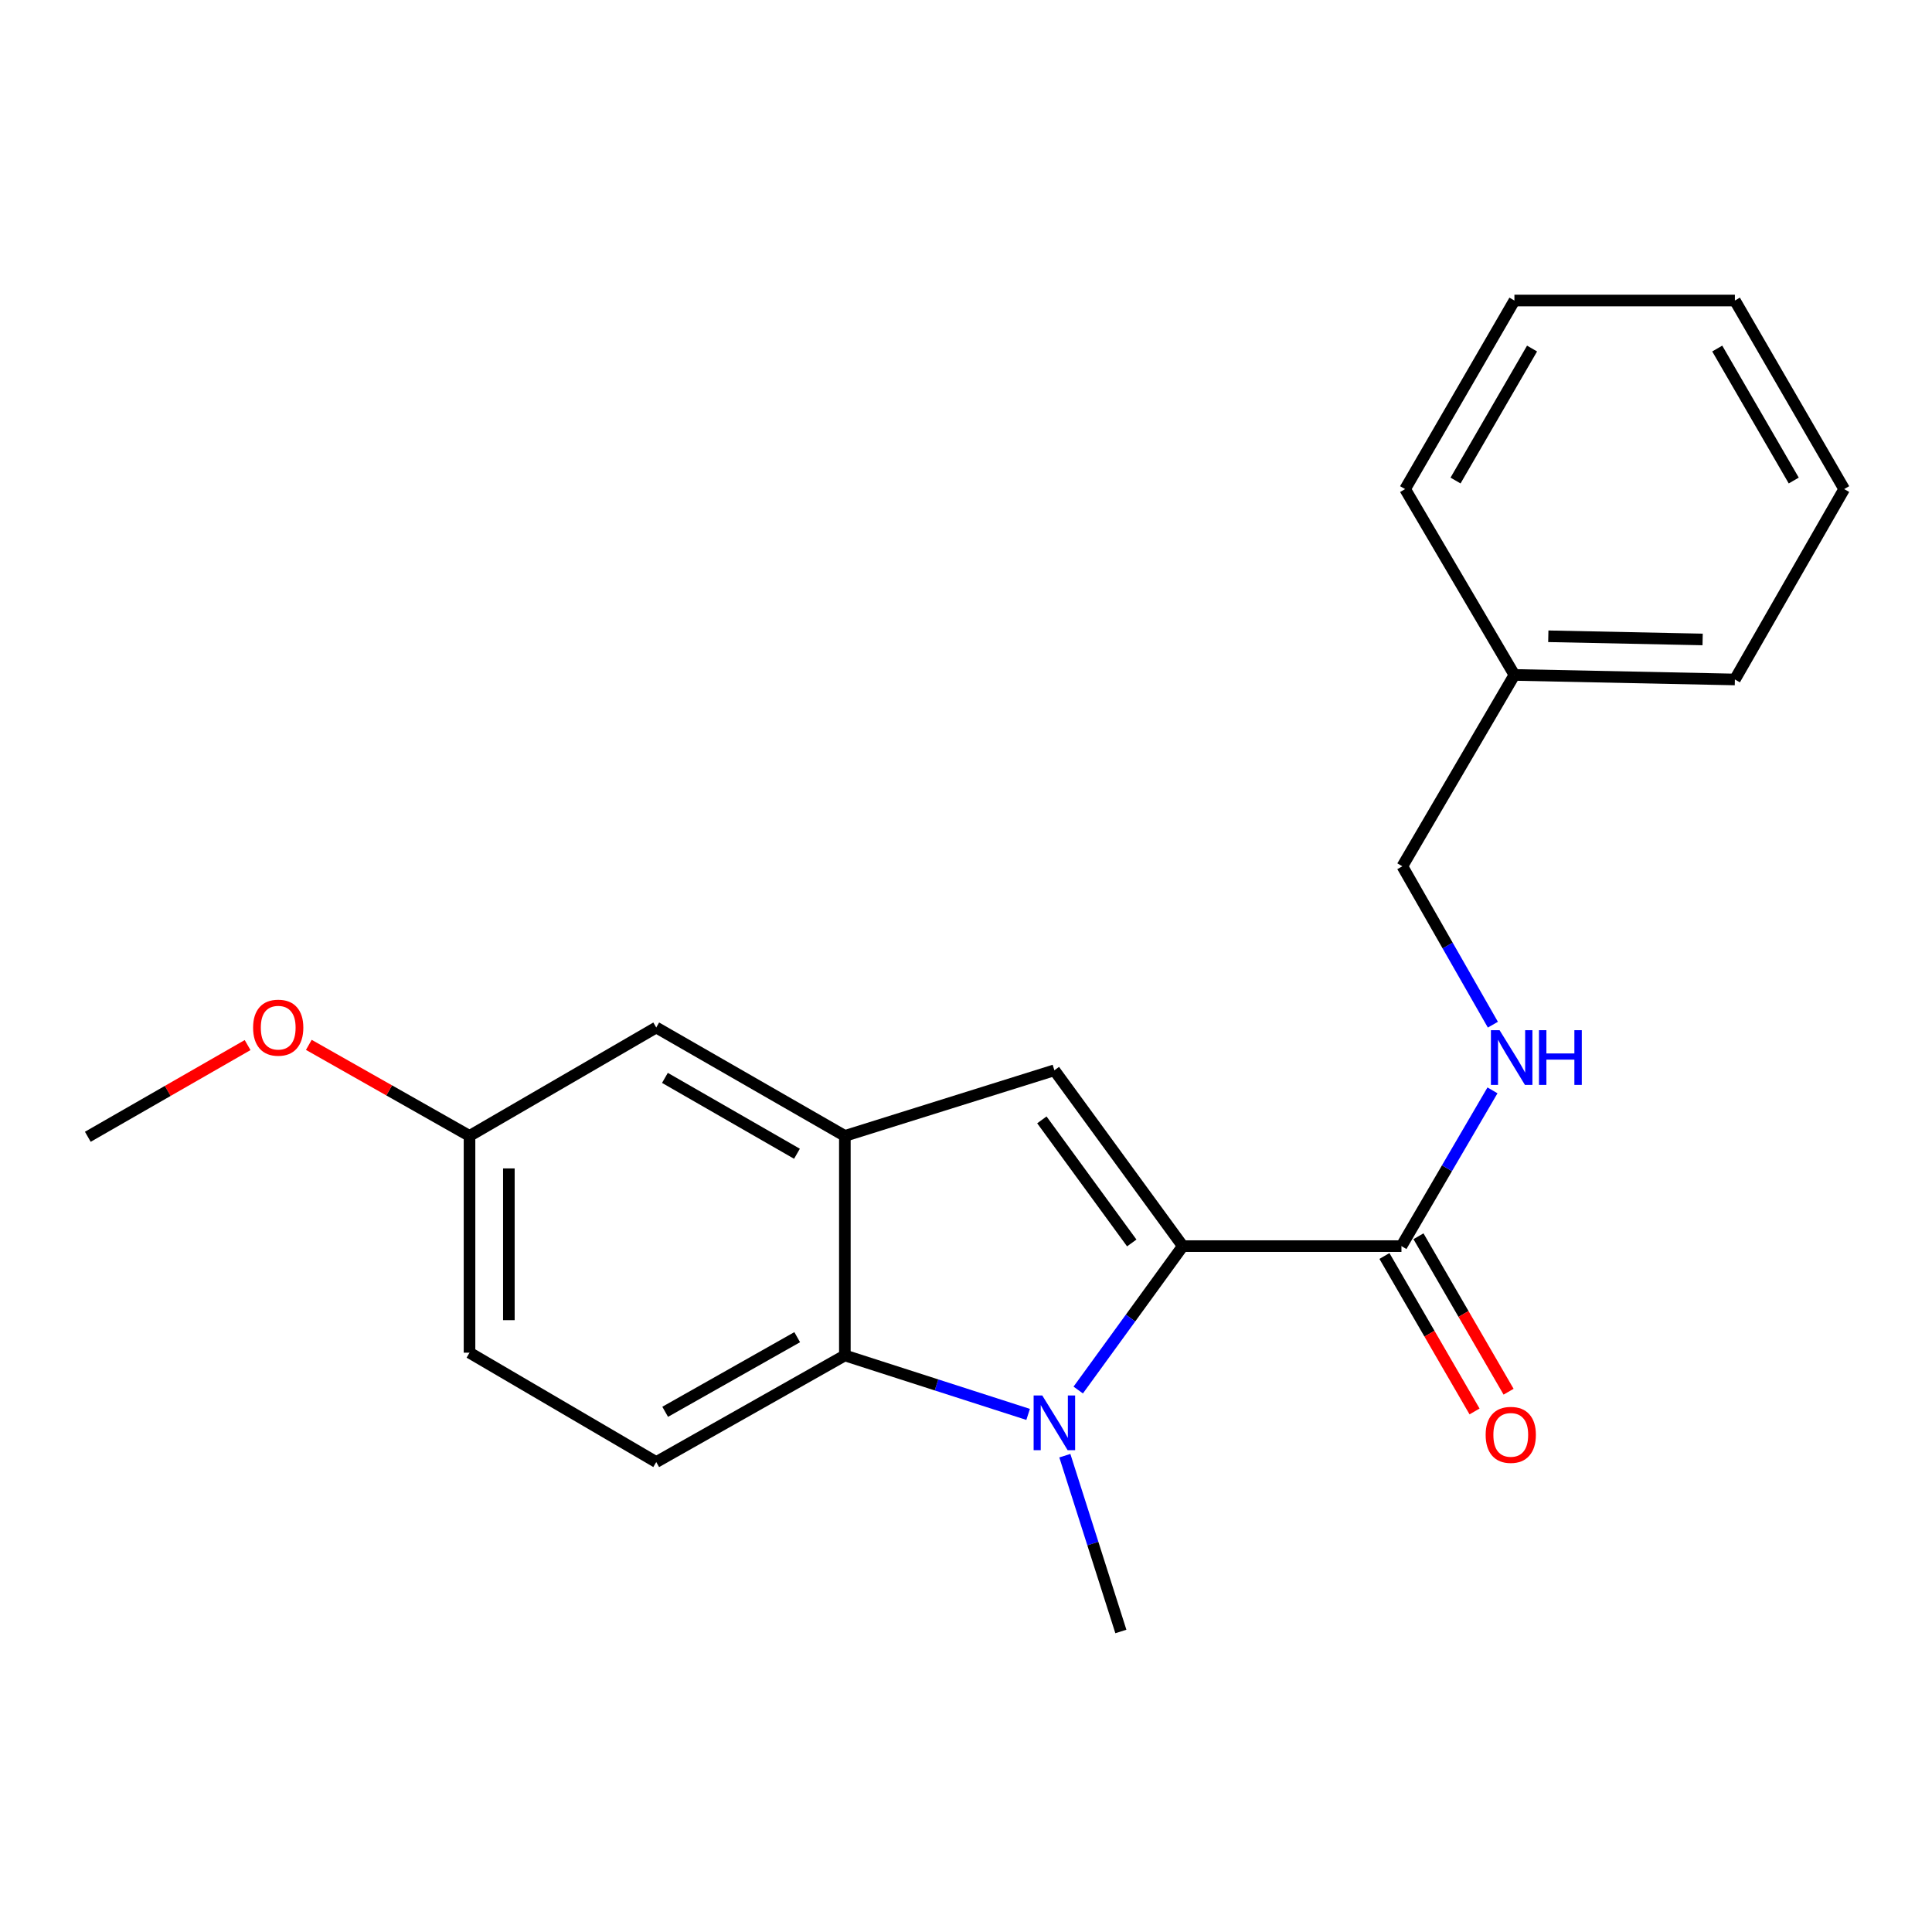 <?xml version='1.0' encoding='iso-8859-1'?>
<svg version='1.1' baseProfile='full'
              xmlns='http://www.w3.org/2000/svg'
                      xmlns:rdkit='http://www.rdkit.org/xml'
                      xmlns:xlink='http://www.w3.org/1999/xlink'
                  xml:space='preserve'
width='1000px' height='1000px' viewBox='0 0 1000 1000'>
<!-- END OF HEADER -->
<rect style='opacity:1.0;fill:#FFFFFF;stroke:none' width='1000' height='1000' x='0' y='0'> </rect>
<path class='bond-0' d='M 612.214,644.991 L 585.15,682.235' style='fill:none;fill-rule:evenodd;stroke:#000000;stroke-width:6px;stroke-linecap:butt;stroke-linejoin:miter;stroke-opacity:1' />
<path class='bond-0' d='M 585.15,682.235 L 558.087,719.479' style='fill:none;fill-rule:evenodd;stroke:#0000FF;stroke-width:6px;stroke-linecap:butt;stroke-linejoin:miter;stroke-opacity:1' />
<path class='bond-1' d='M 612.214,644.991 L 545.743,553.98' style='fill:none;fill-rule:evenodd;stroke:#000000;stroke-width:6px;stroke-linecap:butt;stroke-linejoin:miter;stroke-opacity:1' />
<path class='bond-1' d='M 585.797,643.351 L 539.268,579.643' style='fill:none;fill-rule:evenodd;stroke:#000000;stroke-width:6px;stroke-linecap:butt;stroke-linejoin:miter;stroke-opacity:1' />
<path class='bond-4' d='M 612.214,644.991 L 725.389,644.991' style='fill:none;fill-rule:evenodd;stroke:#000000;stroke-width:6px;stroke-linecap:butt;stroke-linejoin:miter;stroke-opacity:1' />
<path class='bond-2' d='M 532.155,732.093 L 484.726,716.833' style='fill:none;fill-rule:evenodd;stroke:#0000FF;stroke-width:6px;stroke-linecap:butt;stroke-linejoin:miter;stroke-opacity:1' />
<path class='bond-2' d='M 484.726,716.833 L 437.297,701.573' style='fill:none;fill-rule:evenodd;stroke:#000000;stroke-width:6px;stroke-linecap:butt;stroke-linejoin:miter;stroke-opacity:1' />
<path class='bond-9' d='M 551.159,753.459 L 565.66,798.953' style='fill:none;fill-rule:evenodd;stroke:#0000FF;stroke-width:6px;stroke-linecap:butt;stroke-linejoin:miter;stroke-opacity:1' />
<path class='bond-9' d='M 565.66,798.953 L 580.161,844.448' style='fill:none;fill-rule:evenodd;stroke:#000000;stroke-width:6px;stroke-linecap:butt;stroke-linejoin:miter;stroke-opacity:1' />
<path class='bond-3' d='M 545.743,553.98 L 437.297,587.945' style='fill:none;fill-rule:evenodd;stroke:#000000;stroke-width:6px;stroke-linecap:butt;stroke-linejoin:miter;stroke-opacity:1' />
<path class='bond-6' d='M 437.297,701.573 L 339.667,756.752' style='fill:none;fill-rule:evenodd;stroke:#000000;stroke-width:6px;stroke-linecap:butt;stroke-linejoin:miter;stroke-opacity:1' />
<path class='bond-6' d='M 412.632,692.12 L 344.291,730.745' style='fill:none;fill-rule:evenodd;stroke:#000000;stroke-width:6px;stroke-linecap:butt;stroke-linejoin:miter;stroke-opacity:1' />
<path class='bond-21' d='M 437.297,701.573 L 437.297,587.945' style='fill:none;fill-rule:evenodd;stroke:#000000;stroke-width:6px;stroke-linecap:butt;stroke-linejoin:miter;stroke-opacity:1' />
<path class='bond-7' d='M 437.297,587.945 L 339.667,531.838' style='fill:none;fill-rule:evenodd;stroke:#000000;stroke-width:6px;stroke-linecap:butt;stroke-linejoin:miter;stroke-opacity:1' />
<path class='bond-7' d='M 412.505,597.186 L 344.164,557.911' style='fill:none;fill-rule:evenodd;stroke:#000000;stroke-width:6px;stroke-linecap:butt;stroke-linejoin:miter;stroke-opacity:1' />
<path class='bond-5' d='M 725.389,644.991 L 748.948,604.68' style='fill:none;fill-rule:evenodd;stroke:#000000;stroke-width:6px;stroke-linecap:butt;stroke-linejoin:miter;stroke-opacity:1' />
<path class='bond-5' d='M 748.948,604.68 L 772.507,564.37' style='fill:none;fill-rule:evenodd;stroke:#0000FF;stroke-width:6px;stroke-linecap:butt;stroke-linejoin:miter;stroke-opacity:1' />
<path class='bond-8' d='M 716.579,650.097 L 739.902,690.331' style='fill:none;fill-rule:evenodd;stroke:#000000;stroke-width:6px;stroke-linecap:butt;stroke-linejoin:miter;stroke-opacity:1' />
<path class='bond-8' d='M 739.902,690.331 L 763.225,730.564' style='fill:none;fill-rule:evenodd;stroke:#FF0000;stroke-width:6px;stroke-linecap:butt;stroke-linejoin:miter;stroke-opacity:1' />
<path class='bond-8' d='M 734.198,639.884 L 757.521,680.117' style='fill:none;fill-rule:evenodd;stroke:#000000;stroke-width:6px;stroke-linecap:butt;stroke-linejoin:miter;stroke-opacity:1' />
<path class='bond-8' d='M 757.521,680.117 L 780.844,720.35' style='fill:none;fill-rule:evenodd;stroke:#FF0000;stroke-width:6px;stroke-linecap:butt;stroke-linejoin:miter;stroke-opacity:1' />
<path class='bond-11' d='M 772.712,530.373 L 749.283,489.379' style='fill:none;fill-rule:evenodd;stroke:#0000FF;stroke-width:6px;stroke-linecap:butt;stroke-linejoin:miter;stroke-opacity:1' />
<path class='bond-11' d='M 749.283,489.379 L 725.853,448.385' style='fill:none;fill-rule:evenodd;stroke:#000000;stroke-width:6px;stroke-linecap:butt;stroke-linejoin:miter;stroke-opacity:1' />
<path class='bond-12' d='M 339.667,756.752 L 243.022,700.147' style='fill:none;fill-rule:evenodd;stroke:#000000;stroke-width:6px;stroke-linecap:butt;stroke-linejoin:miter;stroke-opacity:1' />
<path class='bond-10' d='M 339.667,531.838 L 243.022,587.945' style='fill:none;fill-rule:evenodd;stroke:#000000;stroke-width:6px;stroke-linecap:butt;stroke-linejoin:miter;stroke-opacity:1' />
<path class='bond-14' d='M 243.022,587.945 L 201.434,564.38' style='fill:none;fill-rule:evenodd;stroke:#000000;stroke-width:6px;stroke-linecap:butt;stroke-linejoin:miter;stroke-opacity:1' />
<path class='bond-14' d='M 201.434,564.38 L 159.846,540.816' style='fill:none;fill-rule:evenodd;stroke:#FF0000;stroke-width:6px;stroke-linecap:butt;stroke-linejoin:miter;stroke-opacity:1' />
<path class='bond-22' d='M 243.022,587.945 L 243.022,700.147' style='fill:none;fill-rule:evenodd;stroke:#000000;stroke-width:6px;stroke-linecap:butt;stroke-linejoin:miter;stroke-opacity:1' />
<path class='bond-22' d='M 263.387,604.775 L 263.387,683.317' style='fill:none;fill-rule:evenodd;stroke:#000000;stroke-width:6px;stroke-linecap:butt;stroke-linejoin:miter;stroke-opacity:1' />
<path class='bond-13' d='M 725.853,448.385 L 783.86,349.341' style='fill:none;fill-rule:evenodd;stroke:#000000;stroke-width:6px;stroke-linecap:butt;stroke-linejoin:miter;stroke-opacity:1' />
<path class='bond-15' d='M 783.86,349.341 L 897.975,351.694' style='fill:none;fill-rule:evenodd;stroke:#000000;stroke-width:6px;stroke-linecap:butt;stroke-linejoin:miter;stroke-opacity:1' />
<path class='bond-15' d='M 801.397,329.333 L 881.278,330.98' style='fill:none;fill-rule:evenodd;stroke:#000000;stroke-width:6px;stroke-linecap:butt;stroke-linejoin:miter;stroke-opacity:1' />
<path class='bond-16' d='M 783.86,349.341 L 727.278,253.148' style='fill:none;fill-rule:evenodd;stroke:#000000;stroke-width:6px;stroke-linecap:butt;stroke-linejoin:miter;stroke-opacity:1' />
<path class='bond-17' d='M 128.16,540.929 L 86.807,564.663' style='fill:none;fill-rule:evenodd;stroke:#FF0000;stroke-width:6px;stroke-linecap:butt;stroke-linejoin:miter;stroke-opacity:1' />
<path class='bond-17' d='M 86.807,564.663 L 45.455,588.397' style='fill:none;fill-rule:evenodd;stroke:#000000;stroke-width:6px;stroke-linecap:butt;stroke-linejoin:miter;stroke-opacity:1' />
<path class='bond-19' d='M 897.975,351.694 L 954.545,253.148' style='fill:none;fill-rule:evenodd;stroke:#000000;stroke-width:6px;stroke-linecap:butt;stroke-linejoin:miter;stroke-opacity:1' />
<path class='bond-18' d='M 727.278,253.148 L 783.86,155.552' style='fill:none;fill-rule:evenodd;stroke:#000000;stroke-width:6px;stroke-linecap:butt;stroke-linejoin:miter;stroke-opacity:1' />
<path class='bond-18' d='M 753.384,248.723 L 792.992,180.406' style='fill:none;fill-rule:evenodd;stroke:#000000;stroke-width:6px;stroke-linecap:butt;stroke-linejoin:miter;stroke-opacity:1' />
<path class='bond-20' d='M 783.86,155.552 L 897.975,155.552' style='fill:none;fill-rule:evenodd;stroke:#000000;stroke-width:6px;stroke-linecap:butt;stroke-linejoin:miter;stroke-opacity:1' />
<path class='bond-23' d='M 954.545,253.148 L 897.975,155.552' style='fill:none;fill-rule:evenodd;stroke:#000000;stroke-width:6px;stroke-linecap:butt;stroke-linejoin:miter;stroke-opacity:1' />
<path class='bond-23' d='M 928.44,248.722 L 888.841,180.405' style='fill:none;fill-rule:evenodd;stroke:#000000;stroke-width:6px;stroke-linecap:butt;stroke-linejoin:miter;stroke-opacity:1' />
<path  class='atom-1' d='M 539.483 722.305
L 548.763 737.305
Q 549.683 738.785, 551.163 741.465
Q 552.643 744.145, 552.723 744.305
L 552.723 722.305
L 556.483 722.305
L 556.483 750.625
L 552.603 750.625
L 542.643 734.225
Q 541.483 732.305, 540.243 730.105
Q 539.043 727.905, 538.683 727.225
L 538.683 750.625
L 535.003 750.625
L 535.003 722.305
L 539.483 722.305
' fill='#0000FF'/>
<path  class='atom-6' d='M 776.175 533.224
L 785.455 548.224
Q 786.375 549.704, 787.855 552.384
Q 789.335 555.064, 789.415 555.224
L 789.415 533.224
L 793.175 533.224
L 793.175 561.544
L 789.295 561.544
L 779.335 545.144
Q 778.175 543.224, 776.935 541.024
Q 775.735 538.824, 775.375 538.144
L 775.375 561.544
L 771.695 561.544
L 771.695 533.224
L 776.175 533.224
' fill='#0000FF'/>
<path  class='atom-6' d='M 796.575 533.224
L 800.415 533.224
L 800.415 545.264
L 814.895 545.264
L 814.895 533.224
L 818.735 533.224
L 818.735 561.544
L 814.895 561.544
L 814.895 548.464
L 800.415 548.464
L 800.415 561.544
L 796.575 561.544
L 796.575 533.224
' fill='#0000FF'/>
<path  class='atom-9' d='M 768.971 742.678
Q 768.971 735.878, 772.331 732.078
Q 775.691 728.278, 781.971 728.278
Q 788.251 728.278, 791.611 732.078
Q 794.971 735.878, 794.971 742.678
Q 794.971 749.558, 791.571 753.478
Q 788.171 757.358, 781.971 757.358
Q 775.731 757.358, 772.331 753.478
Q 768.971 749.598, 768.971 742.678
M 781.971 754.158
Q 786.291 754.158, 788.611 751.278
Q 790.971 748.358, 790.971 742.678
Q 790.971 737.118, 788.611 734.318
Q 786.291 731.478, 781.971 731.478
Q 777.651 731.478, 775.291 734.278
Q 772.971 737.078, 772.971 742.678
Q 772.971 748.398, 775.291 751.278
Q 777.651 754.158, 781.971 754.158
' fill='#FF0000'/>
<path  class='atom-15' d='M 131.001 531.918
Q 131.001 525.118, 134.361 521.318
Q 137.721 517.518, 144.001 517.518
Q 150.281 517.518, 153.641 521.318
Q 157.001 525.118, 157.001 531.918
Q 157.001 538.798, 153.601 542.718
Q 150.201 546.598, 144.001 546.598
Q 137.761 546.598, 134.361 542.718
Q 131.001 538.838, 131.001 531.918
M 144.001 543.398
Q 148.321 543.398, 150.641 540.518
Q 153.001 537.598, 153.001 531.918
Q 153.001 526.358, 150.641 523.558
Q 148.321 520.718, 144.001 520.718
Q 139.681 520.718, 137.321 523.518
Q 135.001 526.318, 135.001 531.918
Q 135.001 537.638, 137.321 540.518
Q 139.681 543.398, 144.001 543.398
' fill='#FF0000'/>
</svg>
